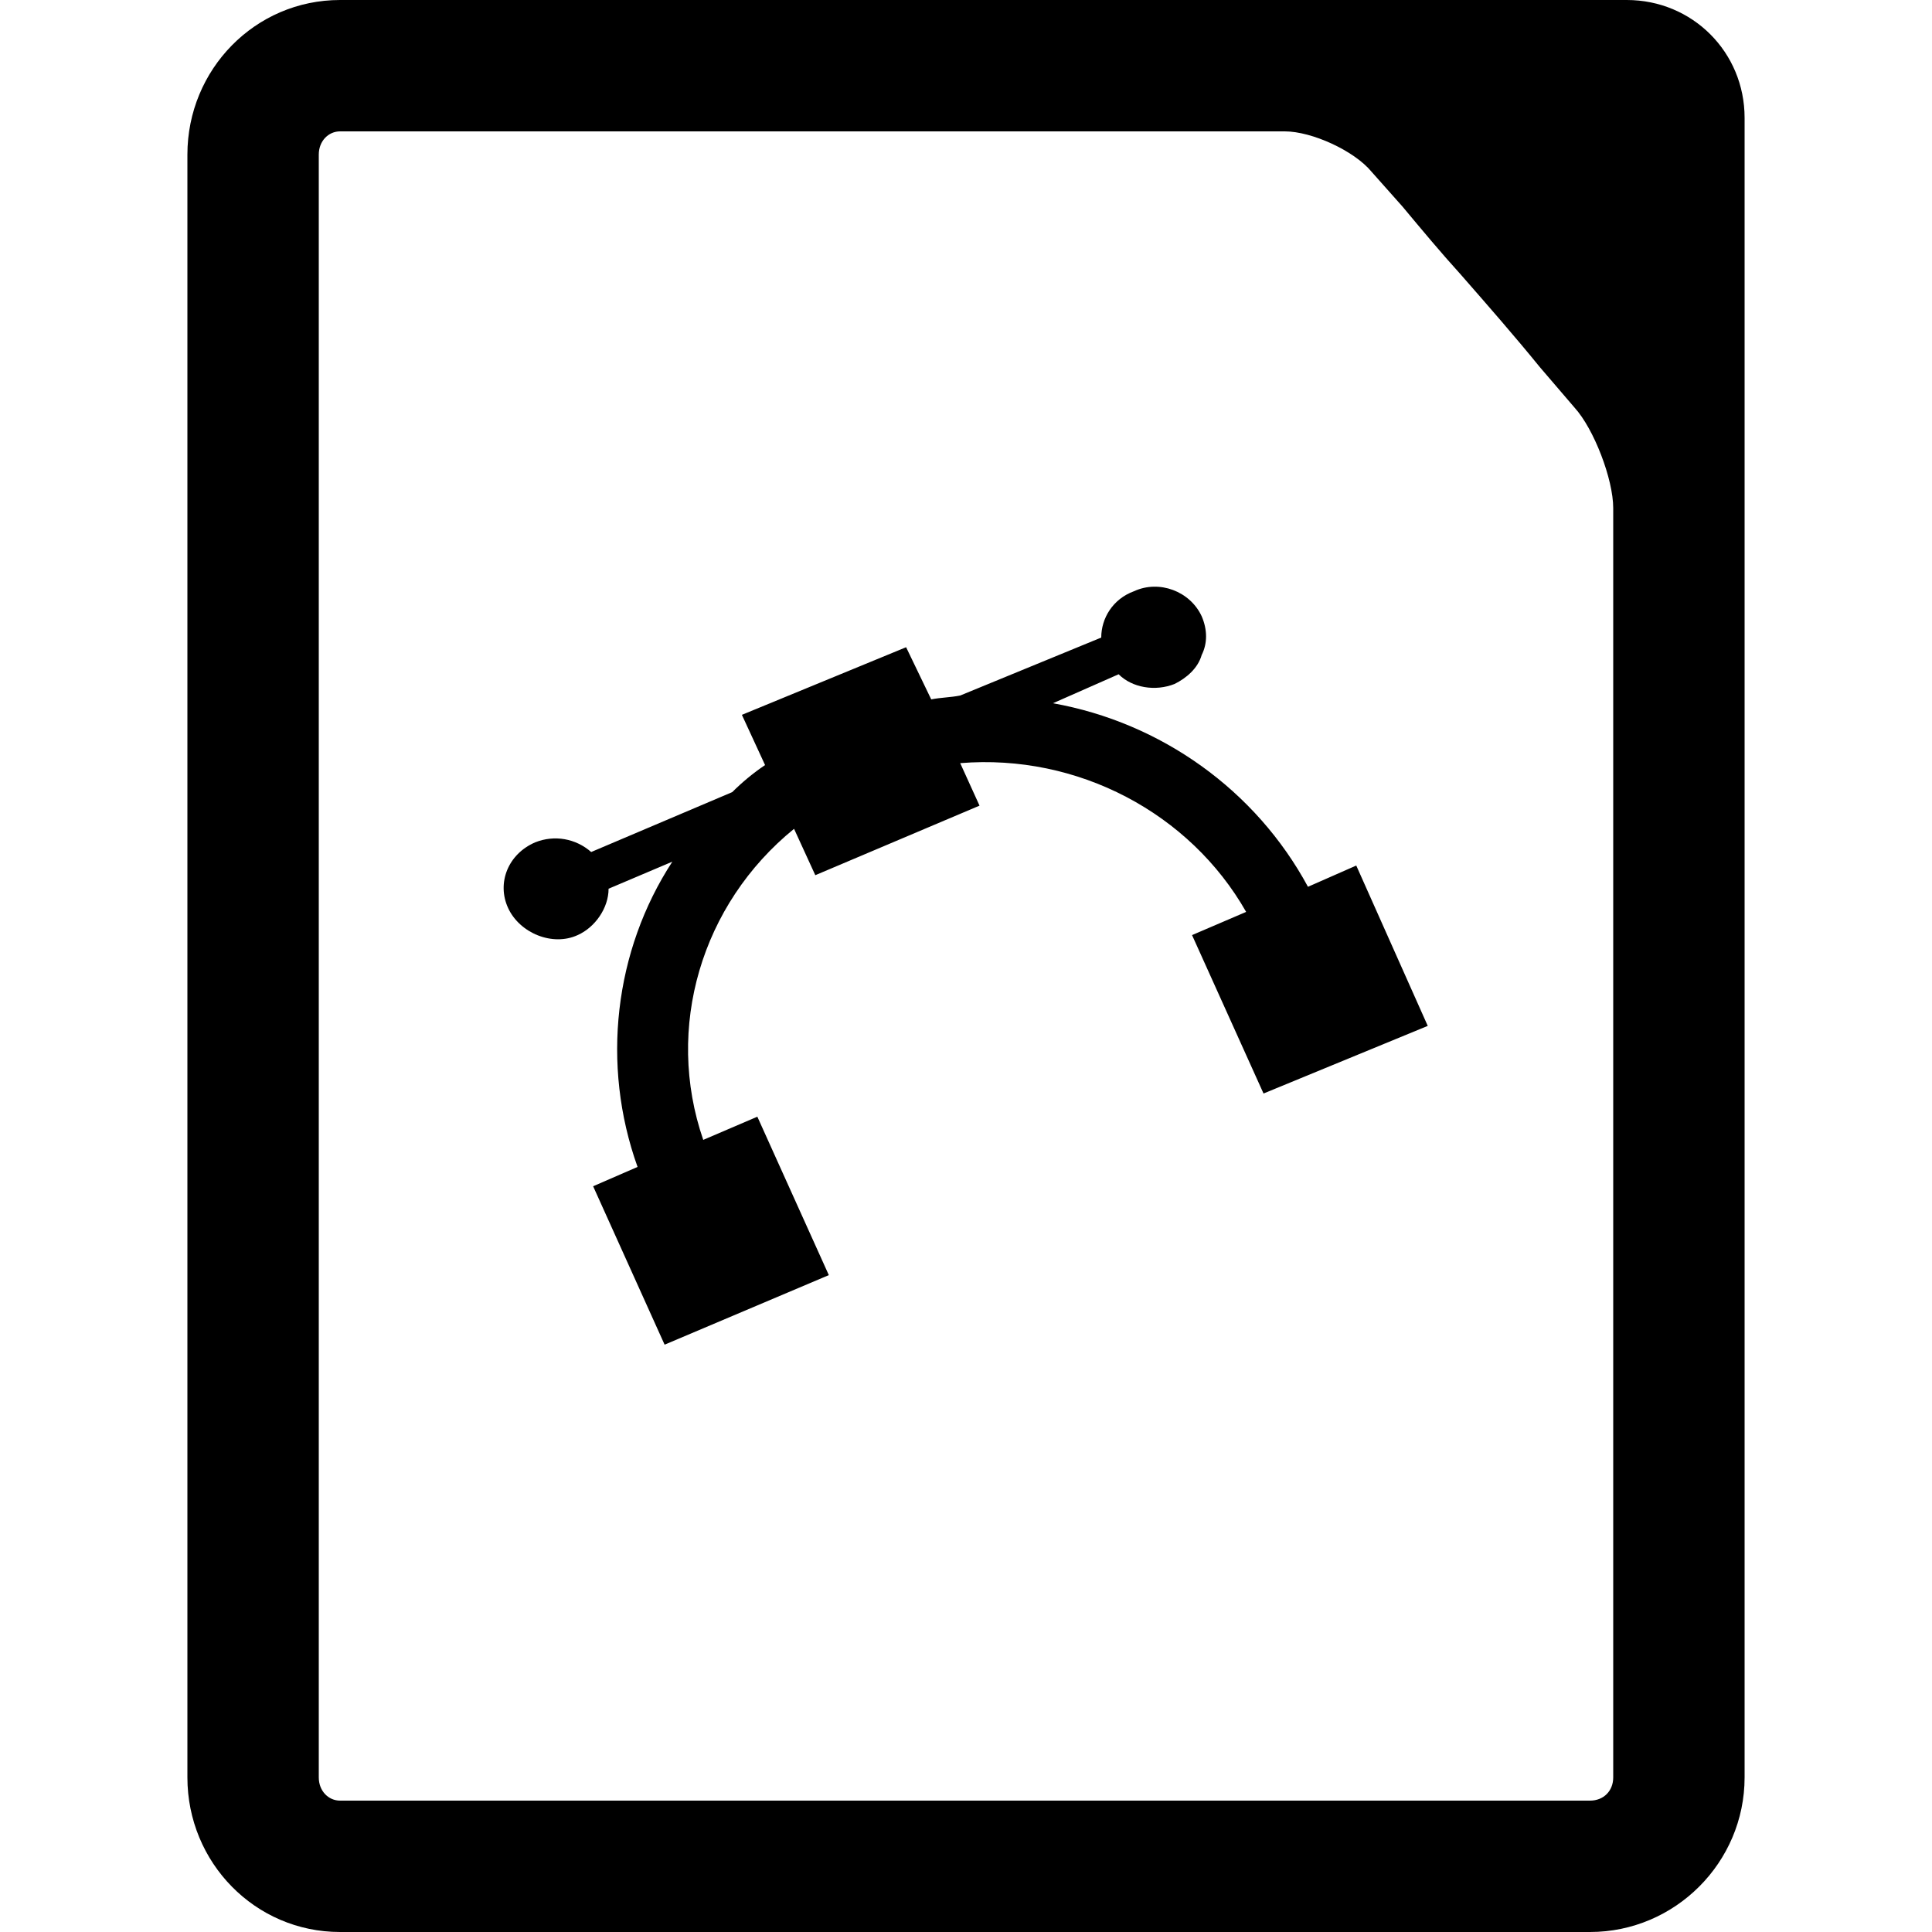 <svg width="64" height="64" viewBox="0 0 1000 1000" xmlns="http://www.w3.org/2000/svg"><path d="M842 0H176c-44 0-79 36-79 80v840c0 44 35 80 79 80h647c44 0 80-36 80-80V61c0-34-27-61-61-61zm-7 556v364c0 7-5 12-12 12H176c-6 0-11-5-11-12V80c0-7 5-12 11-12h489c14 0 36 10 45 21l16 18c10 12 20 24 30 35 14 16 28 32 41 48l18 21c10 11 20 37 20 52v293zm-158-97c-27-50-76-85-132-95l34-15c7 7 19 9 29 5 6-3 12-8 14-15 3-6 3-13 0-20-6-13-22-19-35-13-11 4-17 14-17 24l-73 30c-5 1-10 1-15 2l-13-27-85 35 12 26c-6 4-12 9-17 14l-73 31c-8-7-19-9-29-5-14 6-20 21-14 34s23 20 36 14c9-4 16-14 16-24l33-14c-30 46-37 105-18 158l-23 10 37 82 85-36-37-82-28 12c-20-58-1-122 47-161l11 24 85-36-10-22c61-5 119 26 148 77l-28 12 37 82 85-35-37-83-25 11z"/></svg>